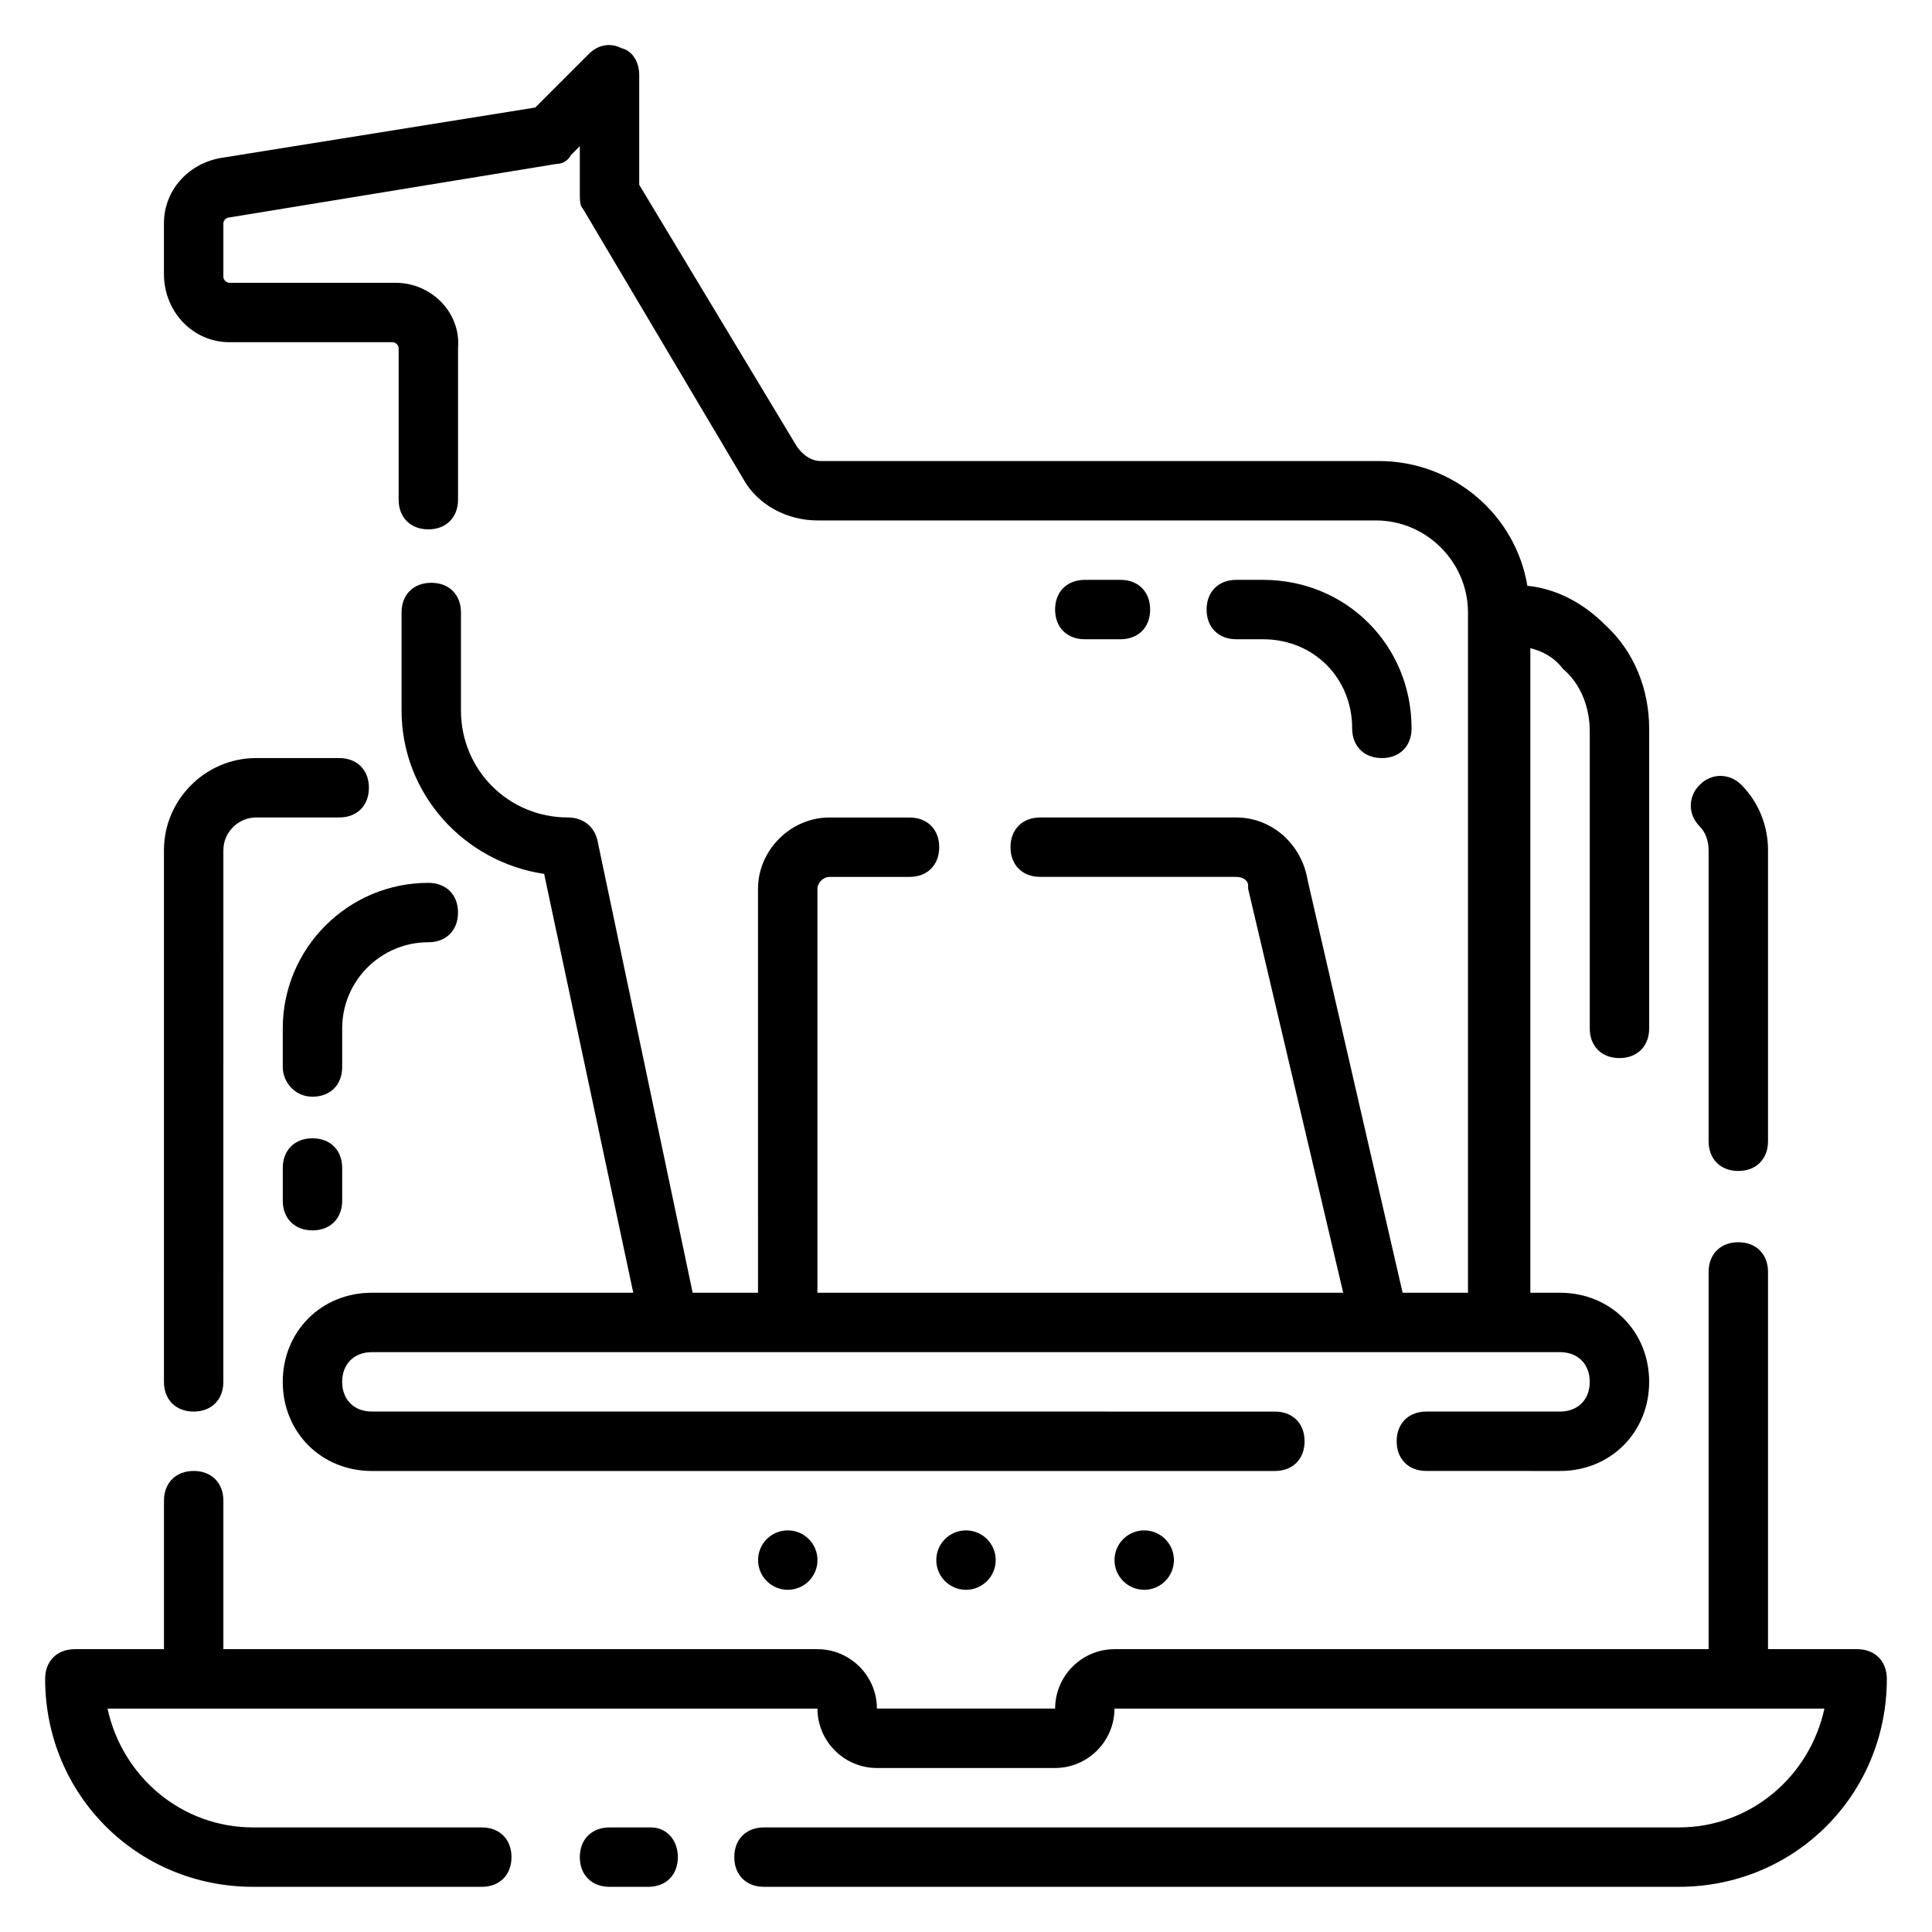 <?xml version="1.0" encoding="UTF-8"?>
<!-- Uploaded to: ICON Repo, www.iconrepo.com, Generator: ICON Repo Mixer Tools -->
<svg fill="#000000" width="800px" height="800px" version="1.1" viewBox="144 144 512 512" xmlns="http://www.w3.org/2000/svg">
 <g>
  <path d="m316.55 628.29h-11.02c-4.723 0-7.871 3.148-7.871 7.871s3.148 7.871 7.871 7.871h10.234c4.723 0 7.871-3.148 7.871-7.871s-3.148-7.871-7.086-7.871z"/>
  <path d="m636.16 581.05h-23.617v-99.973c0-4.723-3.148-7.871-7.871-7.871s-7.871 3.148-7.871 7.871v99.973h-157.44c-8.66 0-15.742 7.086-15.742 15.742h-47.23c0-8.66-7.086-15.742-15.742-15.742h-157.45v-39.359c0-4.723-3.148-7.871-7.871-7.871s-7.871 3.148-7.871 7.871v39.359h-23.621c-4.723 0-7.871 3.148-7.871 7.871 0 30.699 24.402 55.105 55.105 55.105h60.613c4.723 0 7.871-3.148 7.871-7.871s-3.148-7.871-7.871-7.871h-60.613c-18.895 0-34.637-13.383-38.574-31.488h188.14c0 8.66 7.086 15.742 15.742 15.742h47.23c8.66 0 15.742-7.086 15.742-15.742h188.14c-3.938 18.105-19.68 31.488-38.574 31.488h-242.45c-4.723 0-7.871 3.148-7.871 7.871s3.148 7.871 7.871 7.871h242.46c30.699 0 55.105-24.402 55.105-55.105 0-4.723-3.148-7.871-7.871-7.871z"/>
  <path d="m596.8 369.3v77.145c0 4.723 3.148 7.871 7.871 7.871s7.871-3.148 7.871-7.871v-77.145c0-6.297-2.363-12.594-7.086-17.32-3.148-3.148-7.871-3.148-11.02 0-3.148 3.148-3.148 7.871 0 11.02 1.574 1.578 2.363 3.941 2.363 6.301z"/>
  <path d="m195.32 518.08c4.723 0 7.871-3.148 7.871-7.871l0.004-140.91c0-4.723 3.934-8.66 8.656-8.66h22.043c4.723 0 7.871-3.148 7.871-7.871s-3.148-7.871-7.871-7.871h-22.043c-13.379 0-24.402 11.02-24.402 24.402v140.91c0 4.723 3.148 7.871 7.871 7.871z"/>
  <path d="m204.77 234.69h43.297c0.789 0 1.574 0.789 1.574 1.574v40.148c0 4.723 3.148 7.871 7.871 7.871s7.871-3.148 7.871-7.871v-40.148c0.789-9.449-7.086-17.32-16.531-17.32h-44.082c-0.789 0-1.574-0.785-1.574-1.574v-14.168c0-0.789 0.789-1.574 1.574-1.574l86.594-14.168c1.574 0 3.148-0.789 3.938-2.363l2.359-2.363v12.594c0 1.574 0 3.148 0.789 3.938l42.508 71.637c3.938 7.086 11.809 11.02 19.68 11.02h147.99c13.383 0 24.402 11.02 24.402 24.402v180.27h-17.32l-25.191-109.42c-1.574-9.445-9.445-16.531-18.895-16.531h-51.957c-4.723 0-7.871 3.148-7.871 7.871 0 4.723 3.148 7.871 7.871 7.871h51.957c1.574 0 3.148 0.789 3.148 2.363v0.789l25.195 107.06h-139.34v-107.06c0-1.574 1.574-3.148 3.148-3.148h21.254c4.723 0 7.871-3.148 7.871-7.871 0-4.723-3.148-7.871-7.871-7.871h-21.254c-10.234 0-18.895 8.66-18.895 18.895l0.004 107.05h-17.32l-25.191-119.66c-0.789-3.938-3.938-6.297-7.871-6.297-15.742 0-28.34-12.594-28.34-28.34v-25.977c0-4.723-3.148-7.871-7.871-7.871-4.723 0-7.871 3.148-7.871 7.871v25.977c0 22.043 16.531 40.148 37.785 43.297l23.617 111h-69.273c-13.383 0-23.617 10.234-23.617 23.617 0 13.383 10.234 23.617 23.617 23.617h239.31c4.723 0 7.871-3.148 7.871-7.871s-3.148-7.871-7.871-7.871l-239.31-0.004c-4.723 0-7.871-3.148-7.871-7.871 0-4.723 3.148-7.871 7.871-7.871h314.88c4.723 0 7.871 3.148 7.871 7.871 0 4.723-3.148 7.871-7.871 7.871h-35.426c-4.723 0-7.871 3.148-7.871 7.871 0 4.723 3.148 7.871 7.871 7.871l35.426 0.004c13.383 0 23.617-10.234 23.617-23.617 0-13.383-10.234-23.617-23.617-23.617h-7.871v-170.82c3.148 0.789 6.297 2.363 8.66 5.512 4.723 3.938 7.086 10.234 7.086 16.531v78.719c0 4.723 3.148 7.871 7.871 7.871s7.871-3.148 7.871-7.871v-79.508c0-10.234-3.938-20.469-11.809-27.551-5.512-5.512-12.594-9.445-20.469-10.234-3.148-18.895-19.68-33.062-39.359-33.062h-147.99c-2.363 0-4.723-1.574-6.297-3.938l-41.723-69.273v-29.129c0-3.148-1.574-6.297-4.723-7.086-3.148-1.57-6.297-0.785-8.66 1.578l-14.168 14.168-83.445 13.383c-8.66 1.574-14.957 8.66-14.957 17.32v13.383c0 10.23 7.871 18.105 17.32 18.105z"/>
  <path d="m478.72 313.41c13.383 0 23.617 10.234 23.617 23.617 0 4.723 3.148 7.871 7.871 7.871 4.723 0 7.871-3.148 7.871-7.871 0-22.043-17.32-39.359-39.359-39.359h-7.086c-4.723 0-7.871 3.148-7.871 7.871s3.148 7.871 7.871 7.871z"/>
  <path d="m440.93 313.41c4.723 0 7.871-3.148 7.871-7.871s-3.148-7.871-7.871-7.871h-9.445c-4.723 0-7.871 3.148-7.871 7.871s3.148 7.871 7.871 7.871z"/>
  <path d="m218.94 462.19c0 4.723 3.148 7.871 7.871 7.871s7.871-3.148 7.871-7.871v-8.66c0-4.723-3.148-7.871-7.871-7.871s-7.871 3.148-7.871 7.871z"/>
  <path d="m226.81 434.64c4.723 0 7.871-3.148 7.871-7.871v-10.234c0-12.594 10.234-22.828 22.828-22.828 4.723 0 7.871-3.148 7.871-7.871 0-4.723-3.148-7.871-7.871-7.871-21.254 0-38.574 17.32-38.574 38.574v10.234c0.004 3.93 3.152 7.867 7.875 7.867z"/>
  <path d="m407.87 557.44c0 4.348-3.523 7.875-7.871 7.875s-7.875-3.527-7.875-7.875 3.527-7.871 7.875-7.871 7.871 3.523 7.871 7.871"/>
  <path d="m360.64 557.44c0 4.348-3.523 7.875-7.871 7.875s-7.871-3.527-7.871-7.875 3.523-7.871 7.871-7.871 7.871 3.523 7.871 7.871"/>
  <path d="m455.1 557.44c0 4.348-3.523 7.875-7.871 7.875-4.348 0-7.871-3.527-7.871-7.875s3.523-7.871 7.871-7.871c4.348 0 7.871 3.523 7.871 7.871"/>
 </g>
</svg>